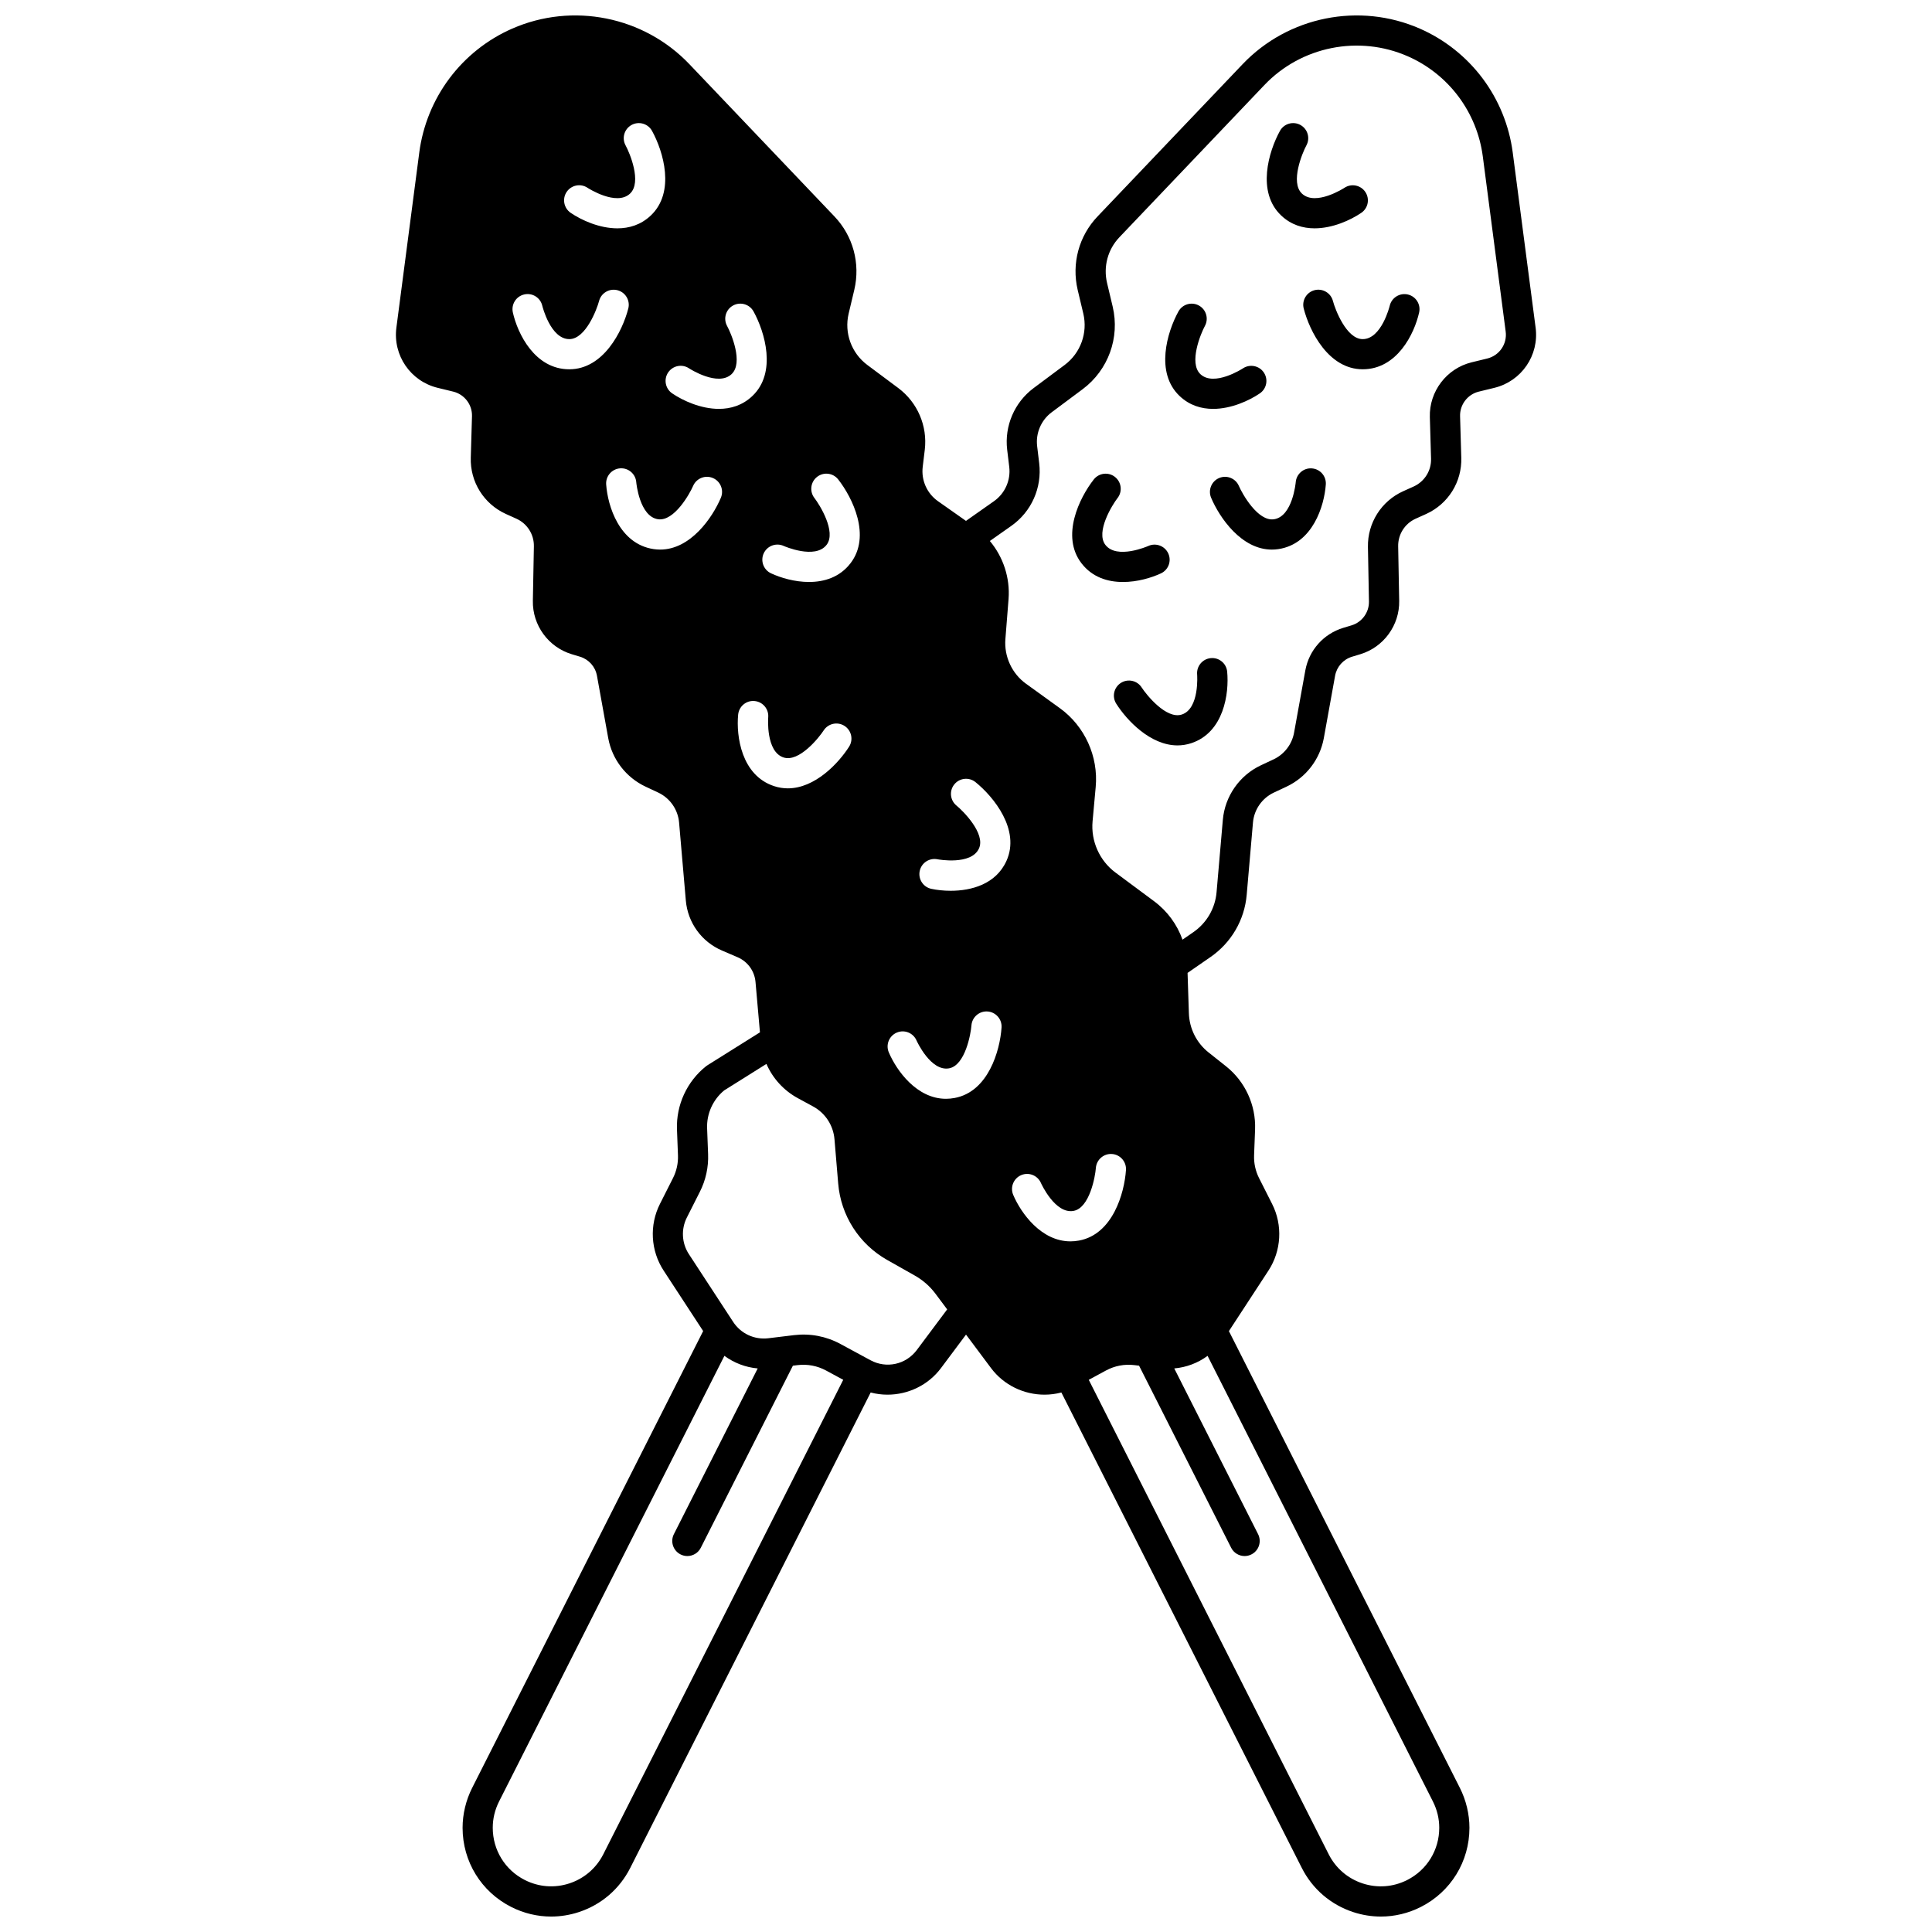 <?xml version="1.0" encoding="UTF-8"?>
<!-- Uploaded to: ICON Repo, www.iconrepo.com, Generator: ICON Repo Mixer Tools -->
<svg width="800px" height="800px" version="1.1" viewBox="144 144 512 512" xmlns="http://www.w3.org/2000/svg">
 <defs>
  <clipPath id="a">
   <path d="m248 148.09h304v503.81h-304z"/>
  </clipPath>
 </defs>
 <g clip-path="url(#a)">
  <path d="m550.95 230.81-6.066-46.426c-0.934-7.106-3.695-13.891-7.992-19.621-4.312-5.746-10.051-10.301-16.598-13.168-16.039-7.039-34.926-3.254-46.996 9.422l-38.426 40.332c-4.953 5.188-6.926 12.469-5.277 19.48l1.496 6.289c1.203 5.109-0.734 10.449-4.938 13.59l-8.262 6.16c-5.055 3.781-7.731 10.027-6.981 16.309l0.547 4.543c0.426 3.555-1.125 7.043-4.047 9.102l-7.418 5.219-7.414-5.219c-2.926-2.059-4.477-5.547-4.051-9.098l0.551-4.555c0.746-6.273-1.93-12.516-6.988-16.305l-8.254-6.156c-4.207-3.144-6.144-8.48-4.941-13.586l1.5-6.309c1.648-7.004-0.324-14.285-5.273-19.469l-38.426-40.336c-12.066-12.668-30.949-16.457-46.988-9.414-6.547 2.867-12.289 7.422-16.602 13.172-4.297 5.731-7.059 12.516-7.992 19.621l-6.066 46.418c-0.969 7.352 3.731 14.219 10.938 15.973l4.141 1.008c2.961 0.727 5.047 3.465 4.953 6.516l-0.32 10.977c-0.199 6.402 3.445 12.262 9.301 14.926l2.809 1.266c2.859 1.297 4.672 4.168 4.613 7.309l-0.27 14.453c-0.125 6.449 4.102 12.258 10.281 14.133l2.207 0.664c2.344 0.715 4.066 2.652 4.5 5.055l2.988 16.543c1.031 5.633 4.746 10.441 9.926 12.855l3.293 1.543c3.129 1.461 5.258 4.504 5.555 7.945l1.789 20.684c0.508 5.848 4.168 10.918 9.555 13.234l4.164 1.789c2.676 1.148 4.492 3.66 4.746 6.555l1.176 13.348-13.93 8.734c-0.125 0.078-0.246 0.164-0.363 0.258-5.066 4.027-7.941 10.289-7.695 16.746l0.262 6.836c0.082 2.094-0.371 4.184-1.324 6.055l-3.445 6.824c-2.856 5.633-2.481 12.418 0.98 17.699l10.465 16.012-61.227 121.08c-1.652 3.281-2.527 6.934-2.527 10.566 0 8.918 4.938 16.953 12.891 20.973 3.332 1.688 6.941 2.543 10.57 2.543 2.465 0 4.938-0.395 7.348-1.184 5.957-1.957 10.797-6.117 13.629-11.719l63.707-125.98c1.469 0.387 2.969 0.578 4.461 0.578 5.422 0 10.766-2.481 14.176-7.043l6.633-8.875 6.633 8.879c3.414 4.559 8.75 7.039 14.176 7.039 1.496 0 2.992-0.195 4.461-0.578l63.707 125.98c2.832 5.602 7.672 9.762 13.629 11.719 2.41 0.793 4.883 1.184 7.348 1.184 3.629 0 7.234-0.855 10.566-2.539 7.953-4.019 12.891-12.055 12.891-20.973 0-3.629-0.875-7.281-2.527-10.57l-61.215-121.07 10.461-16.008c3.461-5.285 3.836-12.07 0.984-17.699l-3.453-6.836c-0.945-1.863-1.402-3.953-1.32-6.055l0.262-6.828c0.246-6.461-2.629-12.723-7.699-16.75l-4.602-3.652c-3.199-2.531-5.109-6.324-5.242-10.41l-0.348-10.688 6.082-4.207c5.519-3.812 9.016-9.824 9.59-16.5l1.66-19.145c0.297-3.441 2.426-6.484 5.559-7.945l3.285-1.539c5.188-2.418 8.898-7.227 9.93-12.867l2.988-16.535c0.434-2.402 2.16-4.34 4.488-5.051l2.223-0.672c6.172-1.871 10.398-7.68 10.277-14.129l-0.27-14.457c-0.059-3.141 1.75-6.012 4.602-7.305l2.836-1.277c5.844-2.66 9.488-8.516 9.289-14.91l-0.32-10.992c-0.094-3.047 1.992-5.785 4.945-6.508l4.152-1.012c7.191-1.754 11.891-8.621 10.922-15.969zm-199.25 57.875c0.102 0.047 8.328 3.648 11.359-0.301 2.641-3.445-1.867-10.66-3.223-12.402-1.352-1.742-1.039-4.254 0.699-5.609 1.738-1.355 4.246-1.051 5.602 0.688 3.805 4.859 8.777 15.004 3.266 22.191-2.863 3.734-6.977 4.977-11.004 4.977-3.805 0-7.535-1.113-10.059-2.289-2.004-0.93-2.871-3.309-1.941-5.312 0.93-1.992 3.305-2.863 5.301-1.941zm-57.523-93.836c1.238-1.824 3.719-2.301 5.543-1.07 0.074 0.051 7.629 4.941 11.246 1.527 3.199-3.012-0.109-10.828-1.172-12.758-1.066-1.934-0.359-4.367 1.574-5.43 1.934-1.062 4.367-0.359 5.43 1.578 2.977 5.406 6.25 16.219-0.352 22.434-2.621 2.473-5.734 3.383-8.832 3.383-4.766 0-9.5-2.152-12.375-4.106-1.824-1.246-2.301-3.734-1.062-5.559zm0.691 47.016c-9.148 0-13.707-9.469-14.957-15.062-0.48-2.156 0.875-4.293 3.031-4.773 2.152-0.488 4.285 0.867 4.773 3.019 0.039 0.164 2.195 8.82 7.156 8.82 4.348 0 7.328-7.969 7.887-10.102 0.559-2.133 2.738-3.41 4.875-2.859 2.133 0.555 3.418 2.727 2.867 4.859-1.543 5.981-6.566 16.098-15.633 16.098zm40.168 34.051c-2.25 5.305-8.043 13.73-16.094 13.73-0.57 0-1.152-0.043-1.746-0.133-9.055-1.363-12.152-11.406-12.555-17.129-0.156-2.203 1.504-4.113 3.707-4.269 2.195-0.16 4.109 1.5 4.269 3.695 0.012 0.137 0.844 9.055 5.766 9.793 4.297 0.625 8.422-6.797 9.293-8.82 0.871-2.027 3.219-2.969 5.246-2.102 2.027 0.863 2.973 3.203 2.113 5.234zm-0.516-23.559c-4.769 0-9.5-2.152-12.379-4.106-1.828-1.238-2.305-3.727-1.066-5.555 1.238-1.824 3.719-2.305 5.543-1.07 0.141 0.094 7.648 4.926 11.258 1.523 3.191-3.008-0.121-10.824-1.184-12.754-1.066-1.934-0.359-4.367 1.574-5.43s4.367-0.359 5.43 1.578c2.977 5.406 6.25 16.219-0.34 22.43-2.621 2.473-5.734 3.383-8.836 3.383zm5.098 81.023c0.211-2.195 2.168-3.82 4.363-3.598 2.195 0.211 3.805 2.156 3.602 4.352-0.016 0.168-0.652 9.066 4.066 10.602 4.129 1.352 9.434-5.305 10.629-7.16 1.195-1.852 3.664-2.394 5.519-1.207s2.402 3.652 1.219 5.512c-2.848 4.469-9.078 11.039-16.23 11.039-1.184 0-2.391-0.18-3.613-0.578-8.707-2.836-10.102-13.254-9.555-18.961zm-35.734 302.01c-1.867 3.691-5.059 6.438-8.988 7.727-3.926 1.293-8.121 0.973-11.812-0.895-5.242-2.648-8.5-7.949-8.5-13.836 0-2.422 0.562-4.766 1.668-6.965l59.723-118.11c2.566 1.887 5.606 3.051 8.82 3.34l-22.207 43.91c-0.996 1.973-0.207 4.375 1.762 5.375 0.578 0.293 1.195 0.434 1.801 0.434 1.461 0 2.867-0.801 3.57-2.195l24.406-48.254 1.262-0.152c2.613-0.309 5.215 0.184 7.531 1.438l4.547 2.457zm83.078-133.62c-2.883 3.852-8.047 4.988-12.27 2.707l-7.965-4.309c-3.773-2.043-8.02-2.856-12.293-2.344l-6.832 0.828c-3.707 0.434-7.273-1.223-9.312-4.344l-11.727-17.945c-1.898-2.898-2.106-6.617-0.535-9.711l3.445-6.82c1.562-3.078 2.316-6.531 2.18-9.98l-0.262-6.828c-0.148-3.859 1.539-7.598 4.519-10.051l11.203-7.027c1.664 3.82 4.559 7.035 8.336 9.09l4.004 2.172c3.258 1.762 5.387 5.019 5.695 8.723l0.98 11.699c0.699 8.492 5.547 16.066 12.973 20.266l7.348 4.152c2.168 1.23 4.008 2.856 5.481 4.828l3.082 4.125zm10.027-66.797c-0.789 0.148-1.555 0.219-2.301 0.219-7.746 0-13.09-7.481-15.145-12.297-0.867-2.031 0.078-4.379 2.109-5.246 2.027-0.863 4.371 0.074 5.242 2.102 0.051 0.117 3.738 8.258 8.625 7.367 4.281-0.793 5.762-9.168 5.922-11.367s2.086-3.856 4.273-3.699c2.199 0.156 3.856 2.059 3.707 4.258-0.422 6.148-3.519 17.012-12.434 18.664zm13.73-62.82c-2.801 6.188-9.312 7.914-14.777 7.914-1.898 0-3.668-0.207-5.113-0.512-2.164-0.449-3.547-2.57-3.098-4.731 0.449-2.156 2.562-3.543 4.719-3.102 0.113 0.023 8.938 1.66 10.988-2.871 1.793-3.957-4.234-9.965-5.949-11.355-1.711-1.391-1.977-3.906-0.59-5.621 1.387-1.715 3.894-1.988 5.613-0.605 4.801 3.871 11.945 12.625 8.207 20.883zm16.961 100.82c-7.762 0-13.113-7.488-15.164-12.305-0.867-2.031 0.078-4.379 2.109-5.246 2.027-0.863 4.371 0.074 5.242 2.102 0.055 0.125 3.754 8.277 8.645 7.375 4.269-0.793 5.746-9.176 5.906-11.379 0.16-2.199 2.094-3.859 4.269-3.699 2.199 0.156 3.856 2.059 3.707 4.258-0.426 6.16-3.519 17.027-12.426 18.68-0.785 0.145-1.551 0.215-2.289 0.215zm36.34 30.34 59.723 118.11c1.109 2.203 1.672 4.551 1.672 6.969 0 5.887-3.258 11.184-8.504 13.836-3.688 1.867-7.883 2.184-11.809 0.895-3.93-1.289-7.121-4.035-8.988-7.727l-63.582-125.73 4.547-2.461c2.312-1.254 4.914-1.75 7.519-1.438l1.266 0.152 24.406 48.254c0.703 1.391 2.109 2.195 3.57 2.195 0.605 0 1.223-0.141 1.801-0.434 1.973-0.996 2.762-3.402 1.762-5.375l-22.211-43.914c3.223-0.281 6.262-1.441 8.828-3.328zm74.102-264.3-4.156 1.012c-6.606 1.621-11.246 7.727-11.043 14.516l0.32 10.996c0.102 3.172-1.711 6.07-4.594 7.387l-2.828 1.273c-5.769 2.617-9.422 8.406-9.305 14.742l0.27 14.457c0.055 2.887-1.836 5.484-4.594 6.324l-2.234 0.672c-5.219 1.594-9.062 5.918-10.035 11.277l-2.988 16.523c-0.566 3.09-2.602 5.727-5.449 7.055l-3.285 1.539c-5.715 2.664-9.602 8.223-10.141 14.504l-1.66 19.148c-0.367 4.289-2.613 8.156-6.168 10.605l-2.859 1.98c-1.43-4.031-4.019-7.586-7.555-10.207l-10.215-7.586c-4.219-3.133-6.539-8.332-6.062-13.57l0.828-9.086c0.746-8.129-2.898-16.141-9.508-20.91l-8.941-6.453c-3.742-2.691-5.844-7.223-5.484-11.824l0.84-10.633c0.434-5.621-1.41-11.156-4.957-15.387l5.691-4.004c5.332-3.754 8.16-10.109 7.387-16.594l-0.547-4.543c-0.41-3.445 1.059-6.875 3.828-8.949l8.262-6.16c6.754-5.055 9.871-13.625 7.934-21.844l-1.496-6.289c-1.027-4.363 0.199-8.891 3.281-12.121l38.426-40.336c9.754-10.246 25.023-13.305 37.996-7.609 5.289 2.316 9.926 5.996 13.41 10.641 3.473 4.637 5.707 10.121 6.461 15.863l6.066 46.43c0.441 3.297-1.664 6.375-4.894 7.16z"/>
 </g>
 <path d="m464.87 318.41c-2.195 0.203-3.812 2.144-3.617 4.34 0.008 0.09 0.668 9.062-4.062 10.605-4.137 1.355-9.434-5.305-10.625-7.152-1.188-1.863-3.656-2.41-5.519-1.227-1.863 1.188-2.414 3.656-1.227 5.519 2.844 4.469 9.07 11.043 16.23 11.043 1.184 0 2.394-0.18 3.617-0.578 8.691-2.836 10.09-13.25 9.547-18.957-0.203-2.188-2.141-3.805-4.344-3.594z"/>
 <path d="m451.66 295.95c2-0.93 2.863-3.297 1.938-5.297-0.922-2-3.297-2.875-5.301-1.961-0.082 0.039-8.32 3.656-11.359-0.301-2.641-3.445 1.867-10.66 3.215-12.395 1.363-1.738 1.055-4.25-0.684-5.613-1.738-1.363-4.25-1.055-5.613 0.684-3.805 4.859-8.777 15.004-3.262 22.191 2.863 3.734 6.977 4.977 11 4.977 3.809 0.004 7.539-1.109 10.066-2.285z"/>
 <path d="m491.66 268.13c-2.199-0.176-4.113 1.492-4.281 3.688-0.008 0.09-0.832 9.055-5.762 9.793-4.289 0.637-8.426-6.793-9.293-8.812-0.863-2.031-3.207-2.981-5.242-2.121-2.035 0.863-2.981 3.211-2.121 5.242 2.25 5.305 8.039 13.73 16.094 13.73 0.57 0 1.152-0.043 1.746-0.133 9.051-1.363 12.148-11.406 12.551-17.129 0.156-2.195-1.496-4.098-3.691-4.258z"/>
 <path d="m465.48 252.36c4.766 0 9.504-2.152 12.379-4.106 1.824-1.238 2.297-3.711 1.066-5.539s-3.715-2.312-5.547-1.086c-0.074 0.051-7.633 4.938-11.258 1.527-3.16-2.981 0.129-10.824 1.18-12.758 1.066-1.934 0.359-4.367-1.574-5.43s-4.367-0.359-5.43 1.578c-2.977 5.406-6.25 16.219 0.344 22.434 2.625 2.469 5.738 3.379 8.84 3.379z"/>
 <path d="m492.38 204.51c4.766 0 9.5-2.152 12.375-4.106 1.824-1.238 2.297-3.711 1.066-5.539s-3.711-2.312-5.543-1.086c-0.074 0.051-7.629 4.938-11.25 1.523-3.164-2.981 0.125-10.824 1.172-12.754 1.066-1.934 0.359-4.367-1.574-5.43s-4.367-0.359-5.43 1.578c-2.977 5.406-6.25 16.219 0.352 22.43 2.617 2.473 5.731 3.383 8.832 3.383z"/>
 <path d="m517.07 222.04c-2.148-0.484-4.289 0.859-4.785 3.008-0.02 0.09-2.172 8.824-7.156 8.824-4.348 0-7.328-7.969-7.883-10.094-0.551-2.141-2.731-3.426-4.871-2.879-2.137 0.551-3.426 2.731-2.875 4.867 1.539 5.981 6.562 16.098 15.629 16.098 9.148 0 13.707-9.469 14.957-15.062 0.484-2.144-0.867-4.273-3.016-4.762z"/>
</svg>